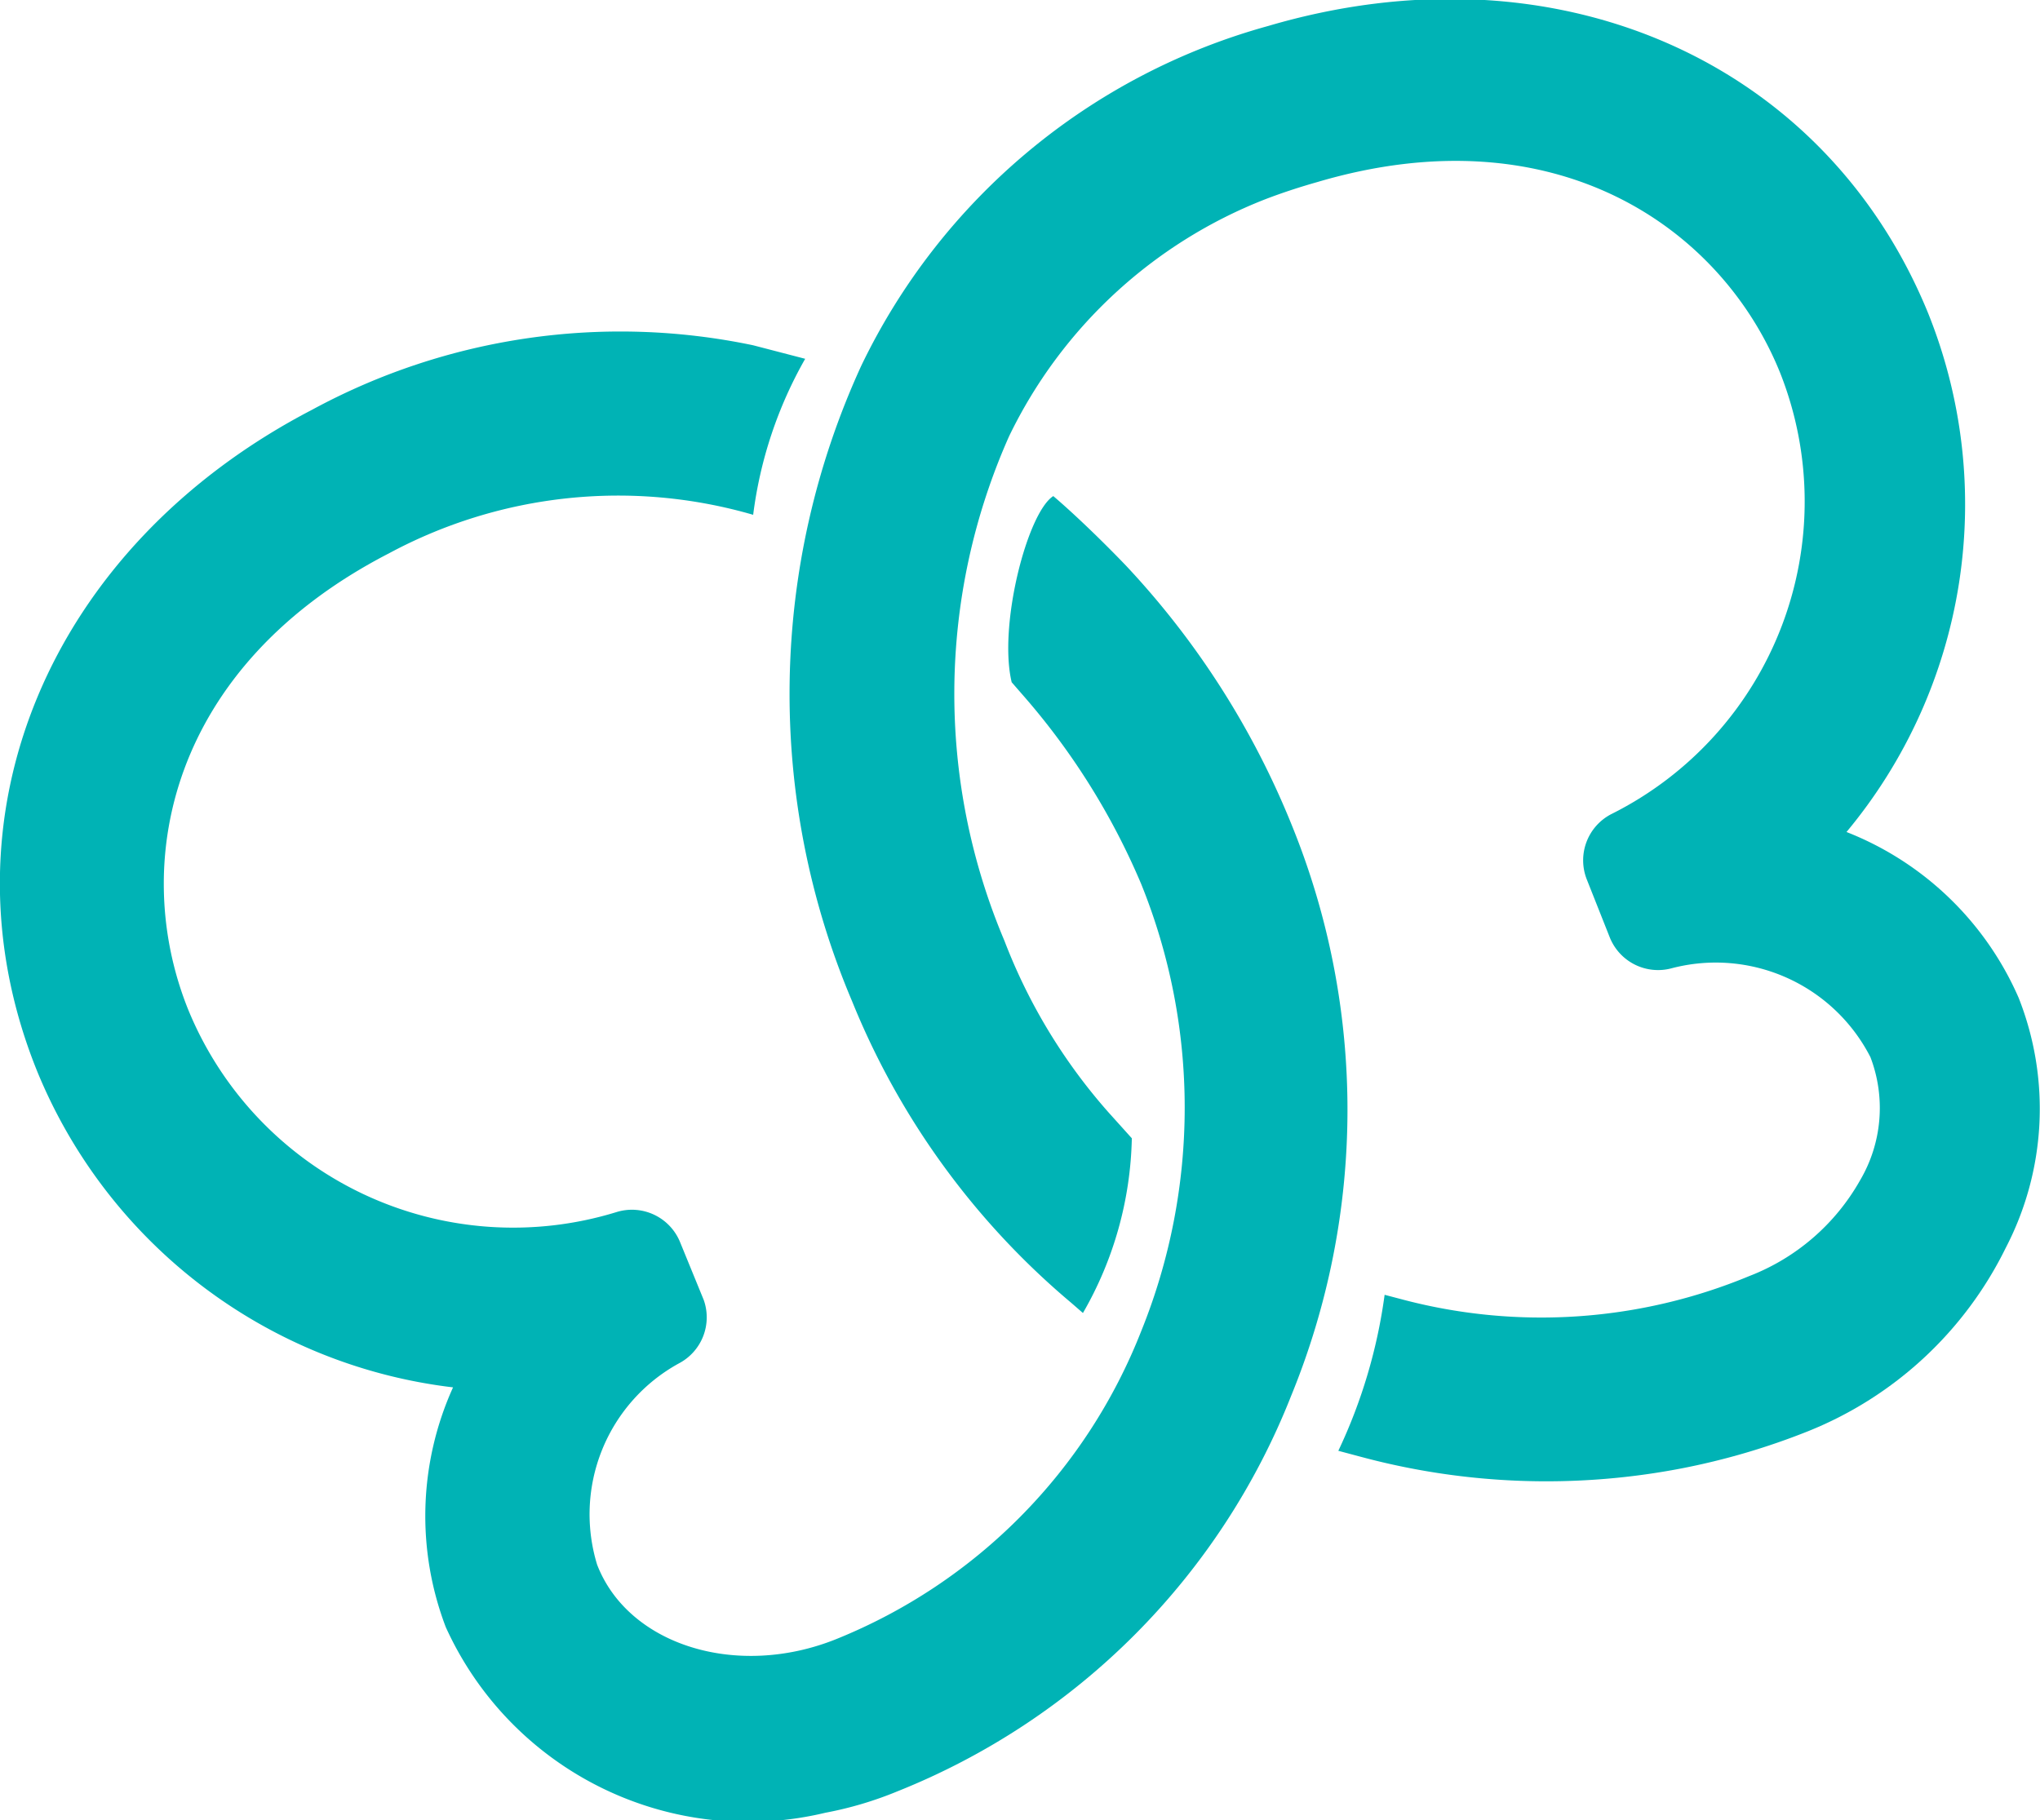 <svg xmlns="http://www.w3.org/2000/svg" viewBox="0 0 39.22 35"><path d="M35.5,16A9.85,9.85,0,0,0,37.06,6c-2-4.86-7.18-7.12-12.68-5.5a12.31,12.31,0,0,0-7.82,6.53,15.13,15.13,0,0,0-.18,12.22,14.86,14.86,0,0,0,4.21,5.8l.23.2a7,7,0,0,0,.94-3.36l-.45-.5a10.82,10.82,0,0,1-2-3.3,12.18,12.18,0,0,1,.09-9.7,9.18,9.18,0,0,1,4.93-4.56q.47-.18,1-.33c4.57-1.35,7.76.87,8.89,3.66a6.72,6.72,0,0,1-3.23,8.49,1,1,0,0,0-.48,1.27l.44,1.11a1,1,0,0,0,1.19.59,3.34,3.34,0,0,1,3.82,1.71,2.74,2.74,0,0,1-.2,2.37,4.17,4.17,0,0,1-2.13,1.84A10.43,10.43,0,0,1,27,25l-.38-.1a10.17,10.17,0,0,1-.89,3l.45.12a13.73,13.73,0,0,0,6.14.22,13.45,13.45,0,0,0,2.45-.72A7.23,7.23,0,0,0,38.56,24a5.8,5.8,0,0,0,.25-4.81A6,6,0,0,0,35.5,16Z" fill="#00b3b5"/><path d="M24.84,15.88a16.07,16.07,0,0,0-3.19-5c-.45-.47-1-1-1.4-1.34-.5.32-1.06,2.49-.8,3.58l.2.23A13.48,13.48,0,0,1,21.94,17a11.47,11.47,0,0,1,0,8.6,10.53,10.53,0,0,1-5.86,5.92c-1.91.77-4,.12-4.6-1.43a3.31,3.31,0,0,1,1.57-3.87A1,1,0,0,0,13.53,25l-.45-1.1a1,1,0,0,0-1.23-.59,6.75,6.75,0,0,1-8.23-3.89c-1.13-2.8-.37-6.6,3.86-8.78a9.3,9.3,0,0,1,7-.74,8.12,8.12,0,0,1,1-3l-1-.26A12.43,12.43,0,0,0,6,7.88C.94,10.51-1.25,15.73.71,20.59a9.9,9.9,0,0,0,8,6.09,6,6,0,0,0-.14,4.61,6.38,6.38,0,0,0,7.3,3.57,7,7,0,0,0,1.38-.41,13.53,13.53,0,0,0,7.57-7.6A14.52,14.52,0,0,0,24.84,15.88Z" fill="#00b3b5"/></svg>